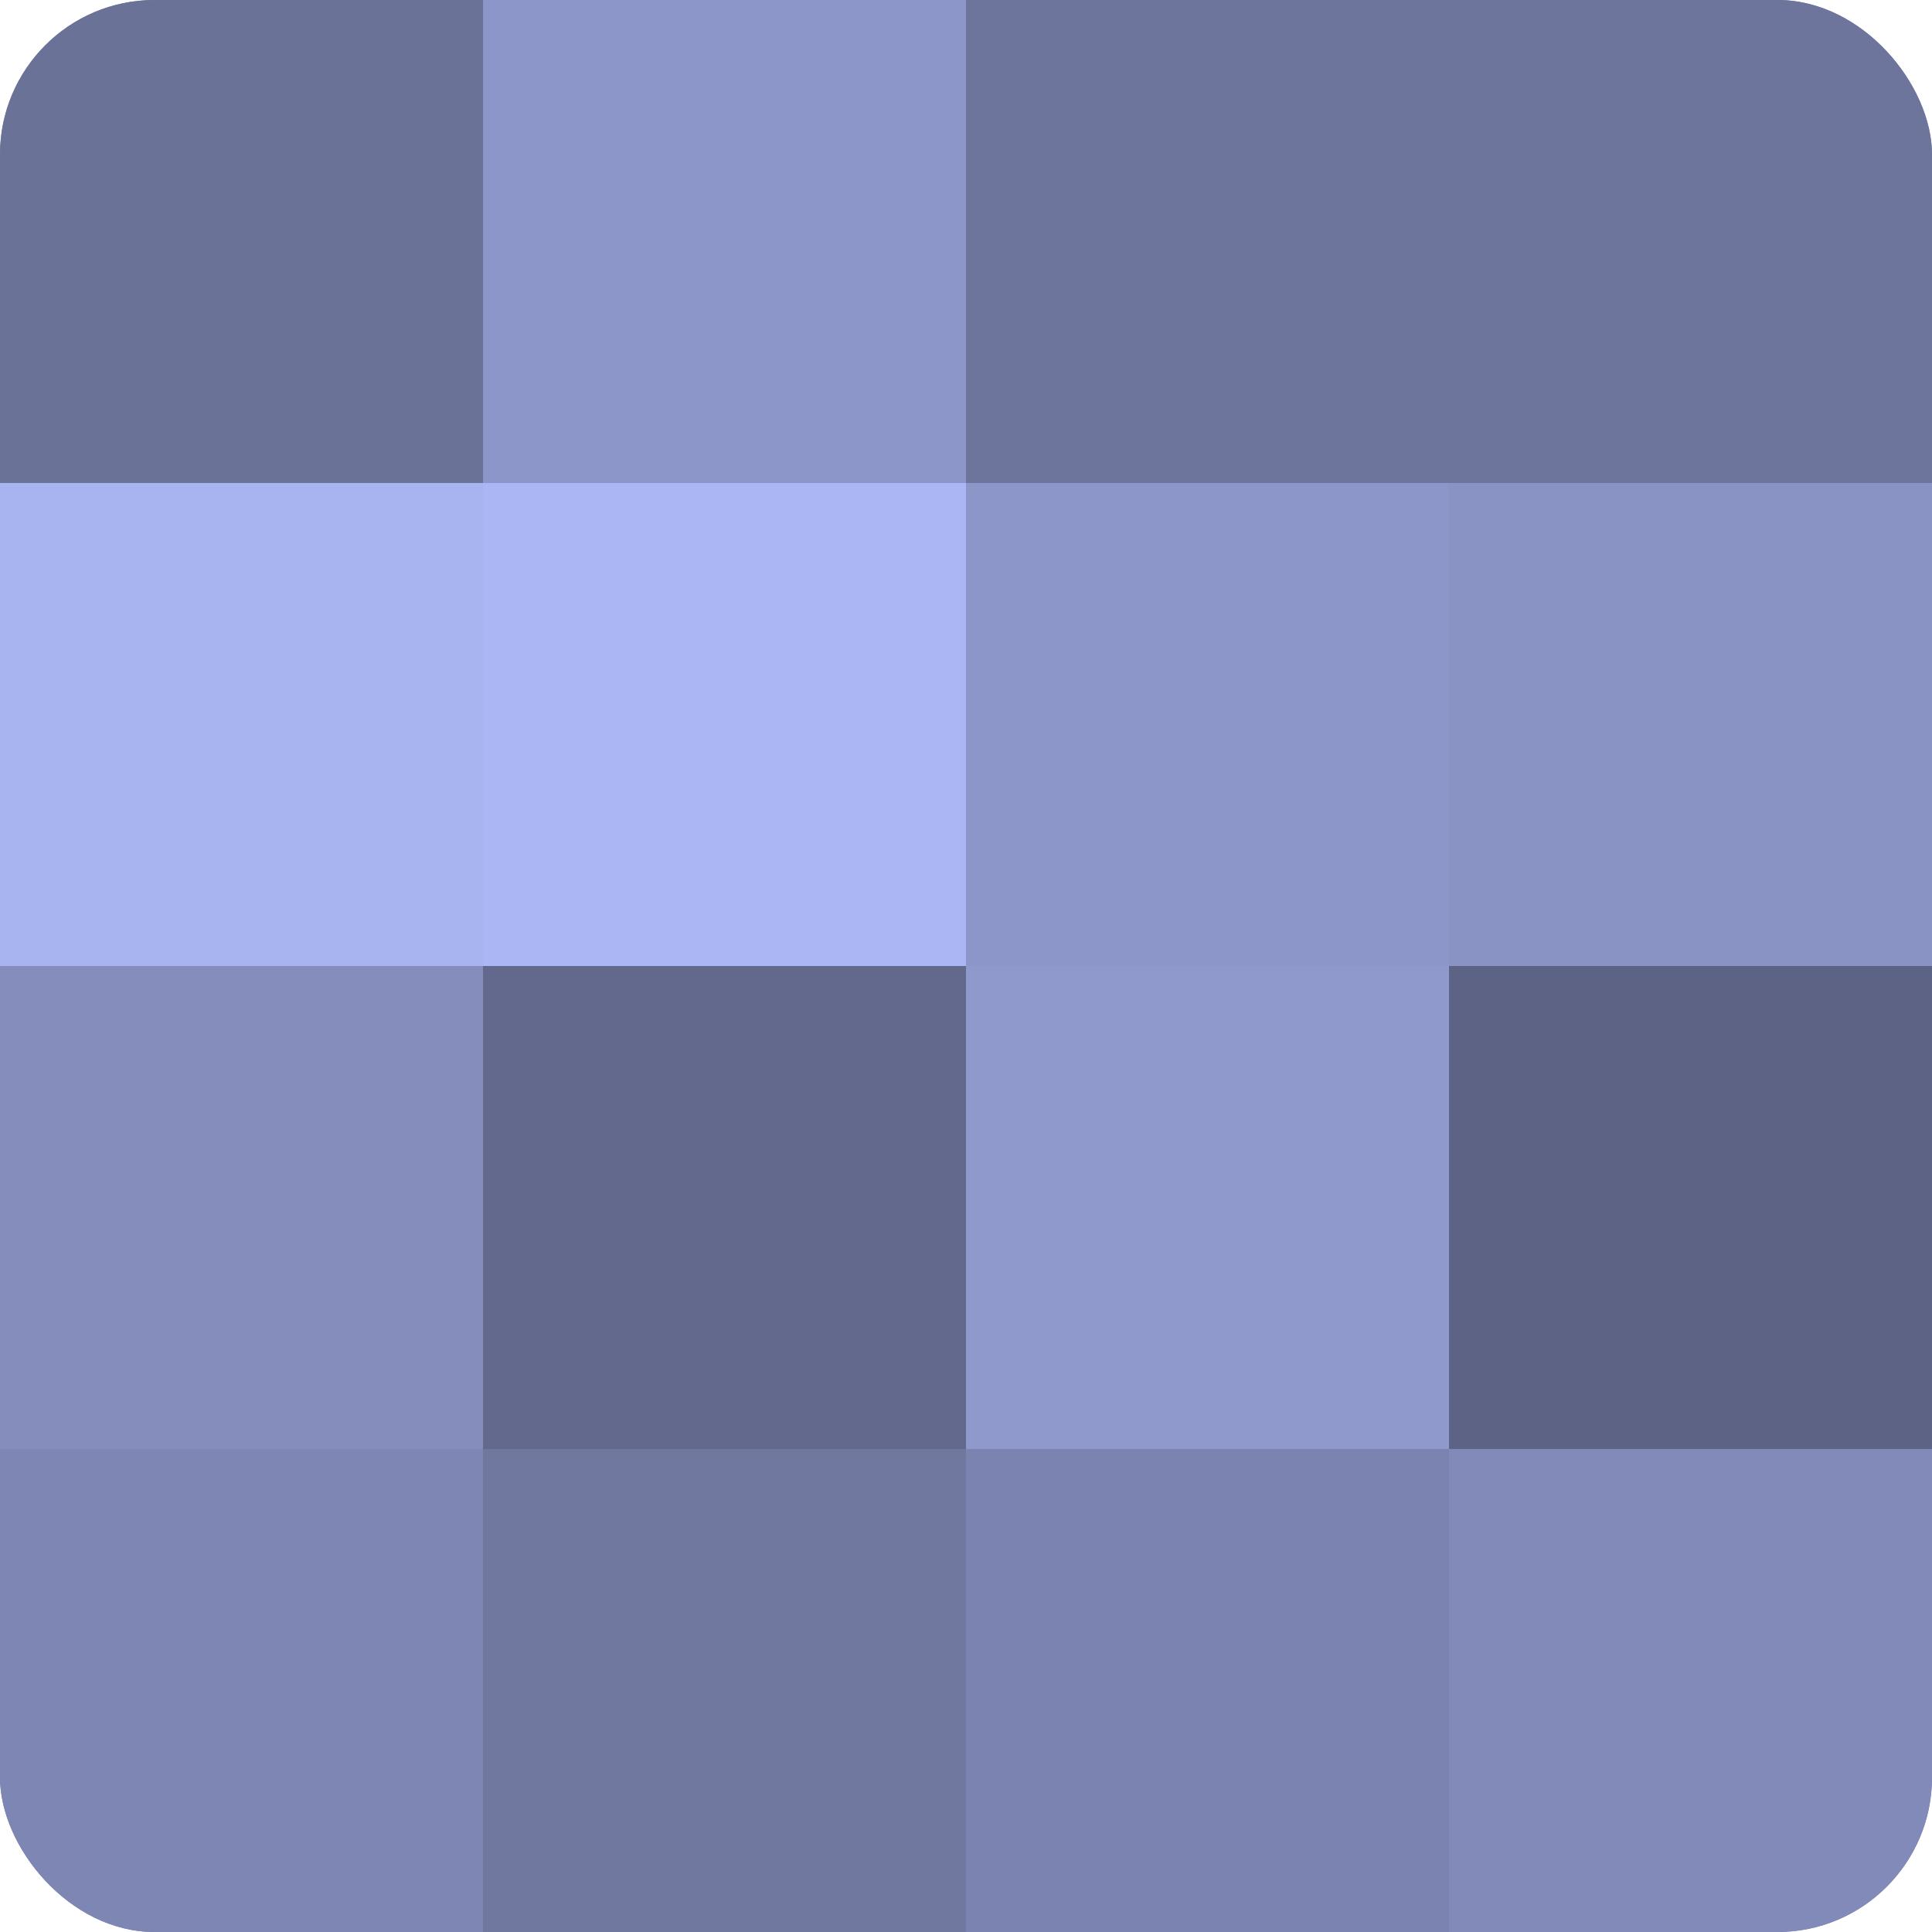 <?xml version="1.0" encoding="UTF-8"?>
<svg xmlns="http://www.w3.org/2000/svg" width="60" height="60" viewBox="0 0 100 100" preserveAspectRatio="xMidYMid meet"><defs><clipPath id="c" width="100" height="100"><rect width="100" height="100" rx="8" ry="8"/></clipPath></defs><g clip-path="url(#c)"><rect width="100" height="100" fill="#7078a0"/><rect width="25" height="25" fill="#6a7298"/><rect y="25" width="25" height="25" fill="#a8b4f0"/><rect y="50" width="25" height="25" fill="#848dbc"/><rect y="75" width="25" height="25" fill="#7e87b4"/><rect x="25" width="25" height="25" fill="#8c96c8"/><rect x="25" y="25" width="25" height="25" fill="#abb7f4"/><rect x="25" y="50" width="25" height="25" fill="#62698c"/><rect x="25" y="75" width="25" height="25" fill="#7078a0"/><rect x="50" width="25" height="25" fill="#6d759c"/><rect x="50" y="25" width="25" height="25" fill="#8c96c8"/><rect x="50" y="50" width="25" height="25" fill="#8f99cc"/><rect x="50" y="75" width="25" height="25" fill="#7b84b0"/><rect x="75" width="25" height="25" fill="#6d759c"/><rect x="75" y="25" width="25" height="25" fill="#8993c4"/><rect x="75" y="50" width="25" height="25" fill="#5d6384"/><rect x="75" y="75" width="25" height="25" fill="#818ab8"/></g></svg>
